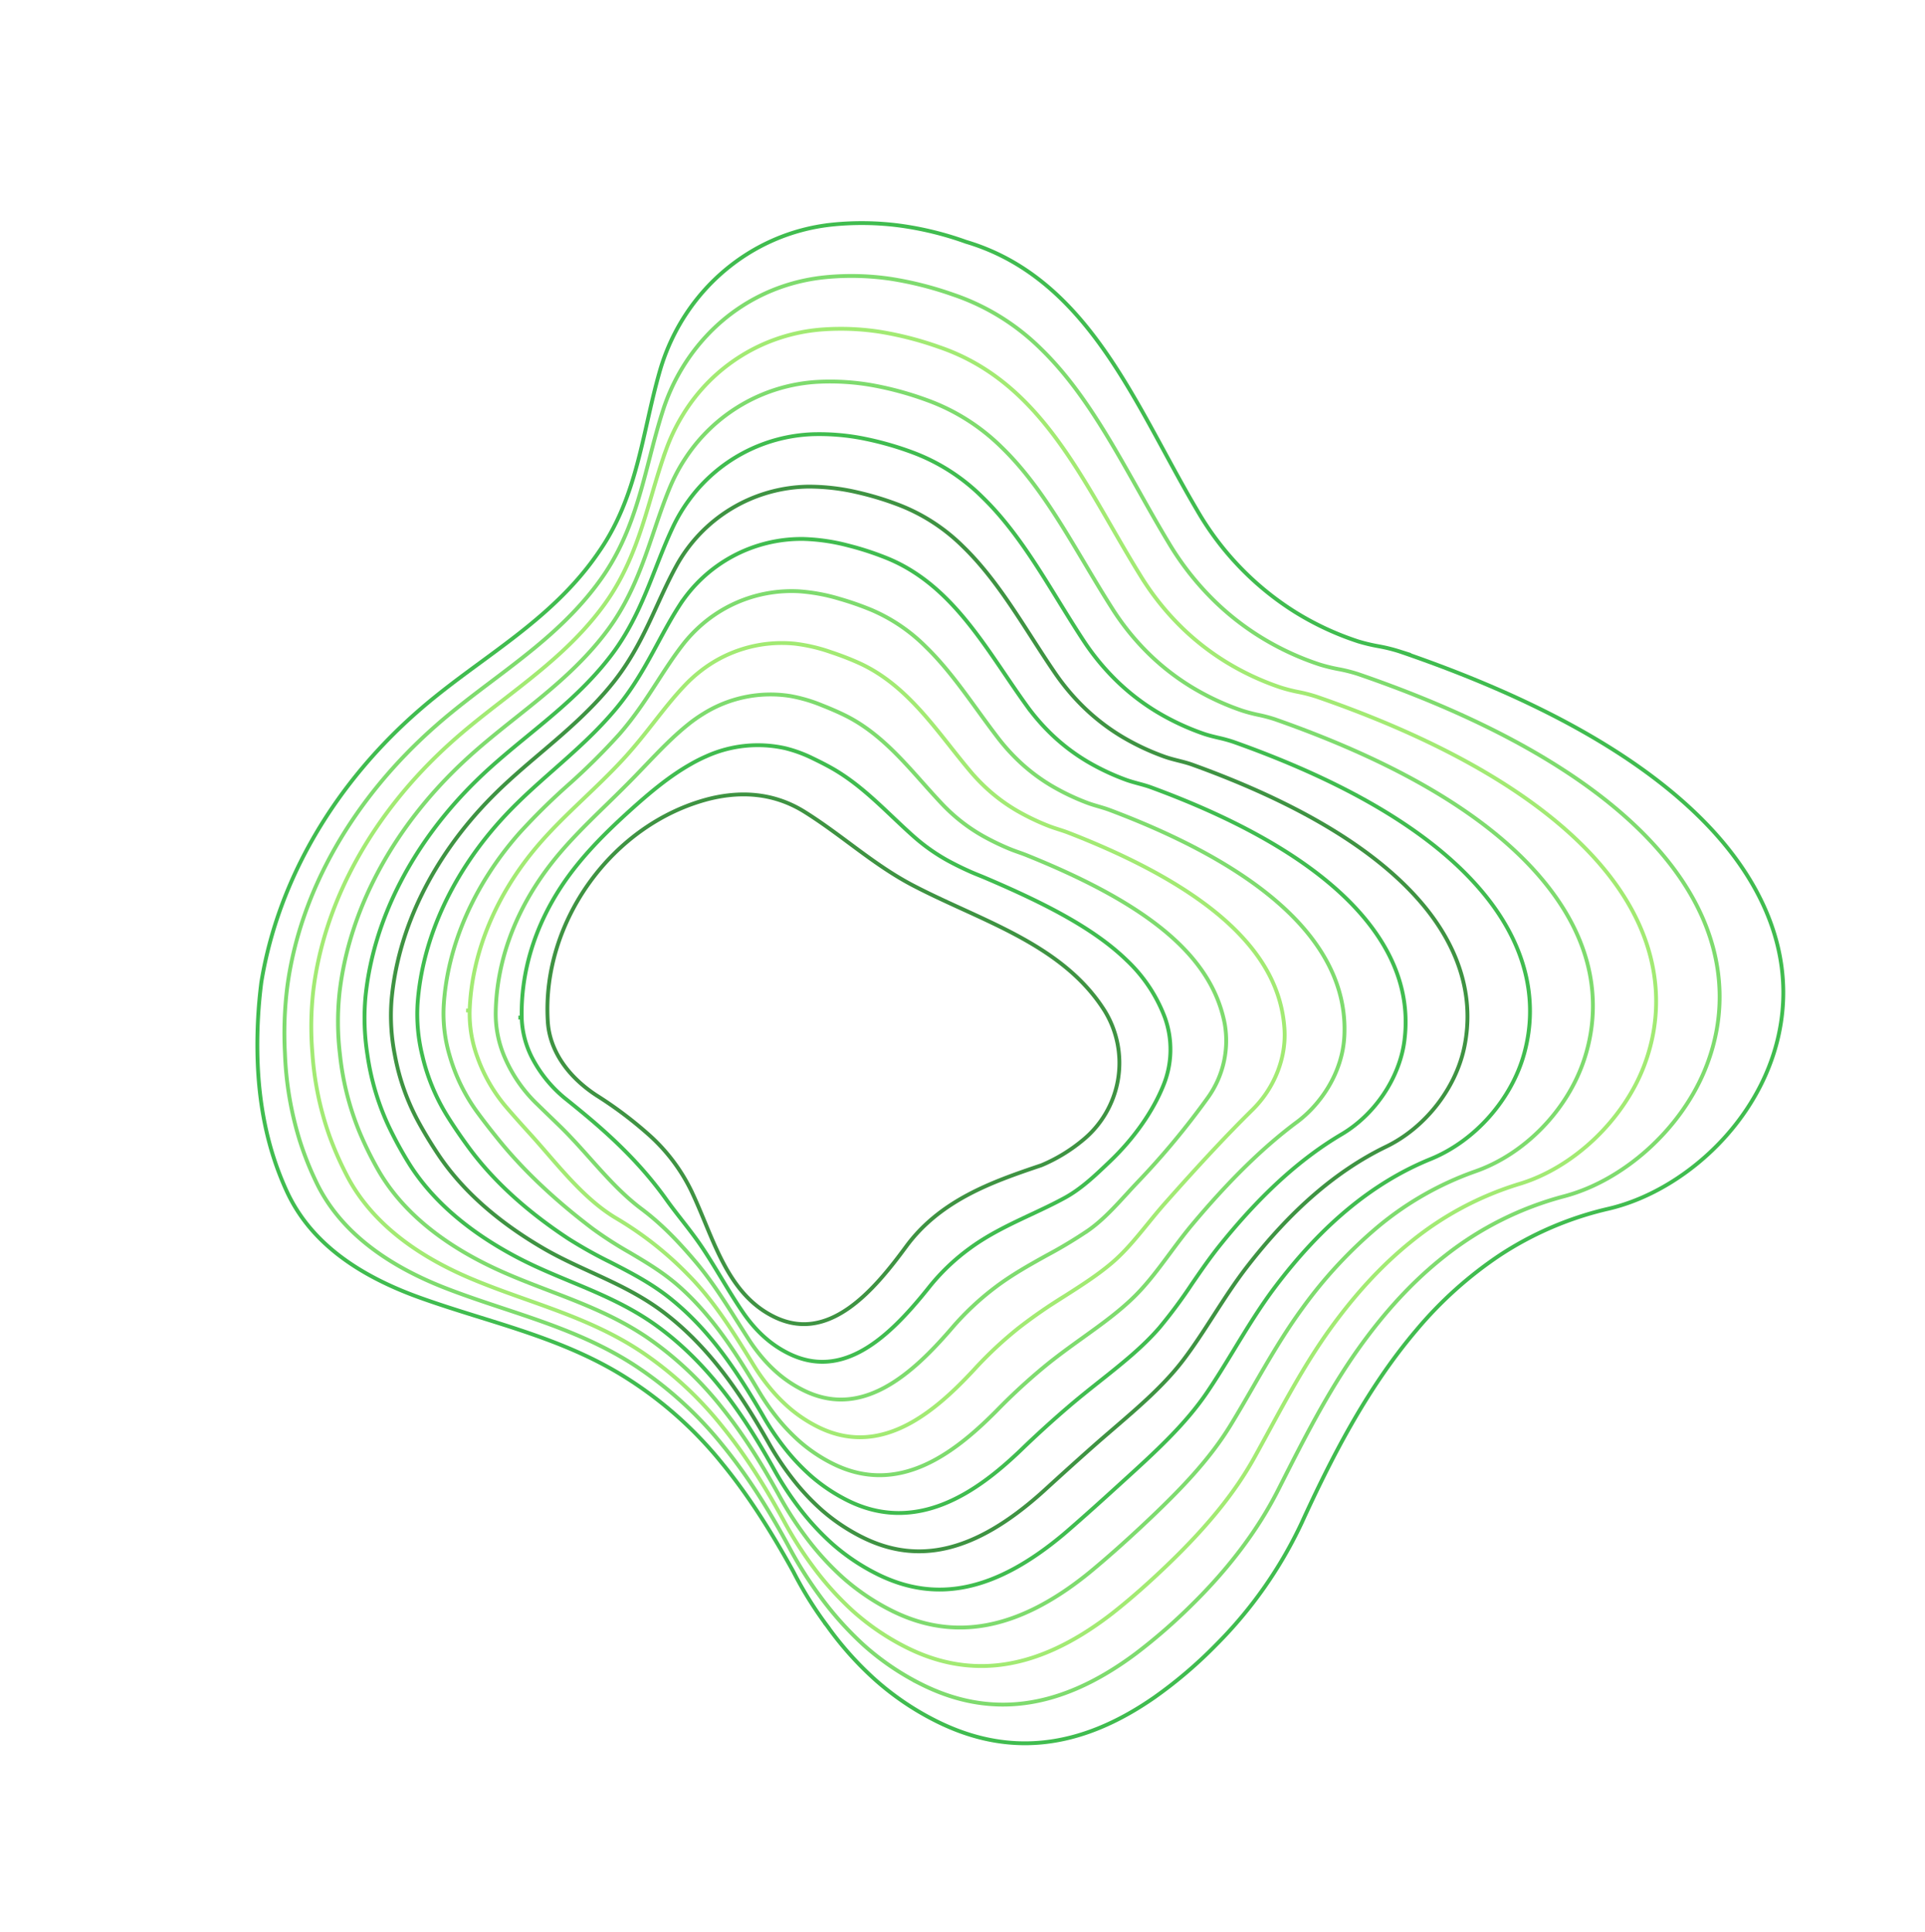 <?xml version="1.0" encoding="UTF-8"?> <svg xmlns="http://www.w3.org/2000/svg" width="751.42" height="754.016" viewBox="0 0 751.42 754.016"><g id="Сгруппировать_1110" data-name="Сгруппировать 1110" transform="matrix(0.616, 0.788, -0.788, 0.616, 416.476, 1.083)"><g id="Сгруппировать_160" data-name="Сгруппировать 160" transform="translate(152.179 230.344)"><path id="Контур_93" data-name="Контур 93" d="M61.006,179.232c-9.46,1.307-18.073-.453-24.887-5.2C3.991,151.9-8.99,106.663,6.561,71.046c5.787-12.99,14.82-21.815,26.845-26.221,6.815-2.487,13.785-4.406,20.526-6.261,9.345-2.572,19.007-5.231,28.226-9.42,6.424-2.909,12.908-6.27,19.179-9.521C122.027,8.9,143.42-2.2,167.194.375a38.915,38.915,0,0,1,34.141,37.881v.033A63.87,63.87,0,0,1,199.107,56.9c-3.656,10.356-6.824,19.735-8.569,29.616-2.021,11.444-1.687,21.725,1.02,31.432,2.88,10.229,5.744,22.107,5.158,32.667-.679,12.246-5.782,20.444-15.6,25.061-14.636,6.917-30.252,2.579-45.355-1.617-4.391-1.22-8.931-2.481-13.385-3.45a70.856,70.856,0,0,0-26.257-.469,154.168,154.168,0,0,0-25.374,6.744A52.875,52.875,0,0,1,61.006,179.232Z" transform="translate(0 0)" fill="none" stroke="#3e9342" stroke-miterlimit="10" stroke-width="1.5"></path></g><g id="Сгруппировать_161" data-name="Сгруппировать 161" transform="translate(142.679 211.089)"><path id="Контур_94" data-name="Контур 94" d="M37.511,201.481l.773-1.033c-14.057-10.513-24.7-25.6-30.774-43.632C3.066,143.648,1.571,129.882.694,118.153c-.839-11.518-1.11-21.132.3-30.607A61.3,61.3,0,0,1,2.311,80.91,48.977,48.977,0,0,1,18.877,54.639a53.157,53.157,0,0,1,9.8-6.053c2.747-1.352,5-2.393,7.1-3.277C45.475,41.228,55.758,39.688,65.7,38.2c3.589-.538,7.3-1.093,10.937-1.761a74.026,74.026,0,0,0,15.728-4.692c2.977-1.285,6.033-2.763,9.085-4.394,1.032-.553,2.053-1.142,3.04-1.713.766-.442,1.559-.9,2.349-1.336C129.486,11.805,148.627,3.07,166.018.667A59.448,59.448,0,0,1,192.83,2.685,36.964,36.964,0,0,1,213.472,19.65c5.461,9.505,9.16,21.761,10.417,34.509l.077.783c.711,7.184,1.446,14.612.272,21.8-.786,4.811-1.91,9.73-3,14.488-1.981,8.671-4.029,17.638-4.306,26.861a82.423,82.423,0,0,0,2.156,21.85q.177.741.354,1.5c5.3,22.837,7.784,47.567-13.986,57.807a42.216,42.216,0,0,1-7.978,2.829,46.626,46.626,0,0,1-8.093,1.214,56.275,56.275,0,0,1-7.305-.009c-5.224-.327-10.53-.965-15.662-1.582-4.412-.53-8.974-1.079-13.471-1.428-4.849-.375-9.531-.382-14.058-.389-3.262-.005-6.636-.01-9.96-.158-13.191-.587-26.885.706-43.094,4.069-4.1.849-8.044,1.754-11.364,2.528a50.528,50.528,0,0,1-21.289.616,36.514,36.514,0,0,1-14.9-6.48Z" transform="translate(0 0)" fill="none" stroke="#40bc4f" stroke-miterlimit="10" stroke-width="1.5"></path></g><g id="Сгруппировать_162" data-name="Сгруппировать 162" transform="translate(130.842 190.994)"><path id="Контур_95" data-name="Контур 95" d="M88.359,39.626a67.383,67.383,0,0,0,16.57-4.445,97.759,97.759,0,0,0,10.6-5.19c1.116-.632,2.2-1.32,3.247-1.985.94-.6,1.912-1.214,2.9-1.782C166.724.172,197.307-6.126,220.833,5.8A38.114,38.114,0,0,1,239.675,28.9a304.7,304.7,0,0,1,9.108,41.968c.308,2.076.66,4.18,1,6.215,1.122,6.7,2.282,13.633,1.945,20.321a180.024,180.024,0,0,1-2.3,18.833c-1.215,7.73-2.47,15.723-2.551,23.893a108.553,108.553,0,0,0,2.083,22.632c.1.513.206,1.033.308,1.556,1.879,9.818,3.779,22.546,1.772,33.871-2.154,12.157-8.338,20.482-18.9,25.452a48.171,48.171,0,0,1-9.909,3.417,55.269,55.269,0,0,1-10.06,1.271,66.856,66.856,0,0,1-9.046-.272c-2.392-.221-4.815-.465-7.159-.7-9.531-.96-19.387-1.952-29.073-1.563-12.054.476-20.807,1.655-29.269,3.942-8.952,2.42-18.536,3.047-27.8,3.654-5.657.37-11.506.753-17.235,1.536q-2.833.386-5.633.781c-2.1.294-4.278.6-6.4.885a55.819,55.819,0,0,1-22.278-1.254A42.588,42.588,0,0,1,42.784,227.7C27.434,215.5,16.276,197.939,10.517,176.93,7.54,166.107,6.331,155.126,5.05,143.5c-.382-3.472-.778-7.061-1.222-10.614-.459-3.791-.988-7.445-1.5-10.979C1.187,114.032.11,106.592.006,99.01a55.486,55.486,0,0,1,.363-7.392A49.441,49.441,0,0,1,15.729,60.76a59.864,59.864,0,0,1,10.528-7.569c3.16-1.859,5.852-3.317,8.471-4.59,12.5-6.071,26.123-6.941,39.3-7.783,3.676-.235,7.476-.478,11.2-.829Q86.805,39.841,88.359,39.626Z" transform="translate(0 0)" fill="none" stroke="#7edb6e" stroke-miterlimit="10" stroke-width="1.5"></path></g><g id="Сгруппировать_163" data-name="Сгруппировать 163" transform="translate(117.408 170.399)"><path id="Контур_96" data-name="Контур 96" d="M102.911,43.391a68.206,68.206,0,0,0,16.174-4.274,91.622,91.622,0,0,0,12.1-5.984c1.23-.726,2.409-1.528,3.548-2.3,1.082-.737,2.2-1.5,3.347-2.181,25.535-15.229,47.978-24.48,66.708-27.5,18.3-2.95,33.239-.247,45.672,8.255,9.333,6.382,15.717,17.319,17.078,29.257,1.523,13.36,3.98,29.054,7.734,49.39.632,3.422,1.413,6.859,2.168,10.181,1.59,7,3.092,13.6,3.387,20.314.32,7.311-.384,14.7-1.131,22.519a203.416,203.416,0,0,0-1.279,21.6,152.356,152.356,0,0,0,2.011,23.406q.135.8.262,1.616c3.481,22.25,4.321,49.273-20.28,60.844a54.526,54.526,0,0,1-11.846,4.005,64.018,64.018,0,0,1-12.031,1.326,78.468,78.468,0,0,1-10.789-.535c-14.192-1.595-28.868-3.245-43.28-1.507a134.355,134.355,0,0,0-34.313,8.425c-11.2,4.412-24.134,5.064-36.638,5.694-3.484.176-7.086.357-10.592.618-3.752.278-8.2.591-12.7.81a62.354,62.354,0,0,1-23.27-3.129,49.139,49.139,0,0,1-16.072-8.783l-.9,1.076.9-1.076C32.427,241.7,20.436,221.127,15.113,197.536c-2.113-9.319-3.042-18.613-4.025-28.453-.683-6.836-1.39-13.905-2.53-20.947-1.1-6.811-2.635-13.025-4.117-19.034C2.916,122.918,1.477,117.076.591,111A54.258,54.258,0,0,1,0,102.842,51.435,51.435,0,0,1,14.163,67.386,66.114,66.114,0,0,1,25.413,58.3c3.4-2.257,6.615-4.188,9.84-5.9,15.055-8,31.757-8.089,47.908-8.178,4.029-.023,8.2-.046,12.283-.19A73.527,73.527,0,0,0,102.911,43.391Z" transform="translate(0 0)" fill="none" stroke="#a2ea73" stroke-miterlimit="10" stroke-width="1.5"></path></g><g id="Сгруппировать_164" data-name="Сгруппировать 164" transform="translate(103.388 149.55)"><path id="Контур_97" data-name="Контур 97" d="M117.325,47.612A71.629,71.629,0,0,0,133.832,43.3a90.5,90.5,0,0,0,13.6-6.774c1.353-.824,2.636-1.745,3.877-2.636,1.215-.872,2.471-1.774,3.771-2.567C184.5,13.385,210.431,3.038,232.156.578c19.745-2.237,36.08,2.029,48.549,12.68,11.7,9.991,15.586,24.871,15.326,35.463-.4,16.306,1.665,34.875,6.319,56.769,1,4.7,2.287,9.373,3.534,13.895,1.948,7.068,3.789,13.744,4.642,20.56,1.062,8.488.711,17.239.339,26.5-.248,6.182-.5,12.575-.32,19.01a231.156,231.156,0,0,0,1.94,24.184q.112.835.216,1.677c2.771,22.6,2.612,50.114-23.43,62.363a61.1,61.1,0,0,1-13.786,4.595,72.923,72.923,0,0,1-14,1.382,90.121,90.121,0,0,1-12.532-.8c-16.128-2.045-33.3-3.786-50.3-.745-8.354,1.469-15.812,4.389-23.024,7.214a149.76,149.76,0,0,1-16.056,5.591c-17.763,4.713-34.493,7.249-49.727,7.537-4.919.093-9.292.079-13.371-.042a69.9,69.9,0,0,1-24.265-5.01,57.54,57.54,0,0,1-16.655-9.943h0c-17.8-15.532-30.32-38.642-35.262-65.073a252.926,252.926,0,0,1-3.067-26.45,255.421,255.421,0,0,0-3.353-28.3c-1.73-8.939-4.442-16.774-7.065-24.35-1.888-5.454-3.671-10.606-5.063-16.027A54.768,54.768,0,0,1,.2,114.336,53.432,53.432,0,0,1,13.173,74.271a71.778,71.778,0,0,1,11.97-10.6,116.372,116.372,0,0,1,11.211-7.212,67.1,67.1,0,0,1,24.2-7.815c10.568-1.46,21.421-1.065,32.075-.677,4.472.162,9.1.331,13.633.361A77.073,77.073,0,0,0,117.325,47.612Z" transform="translate(0 0)" fill="none" stroke="#7edb6e" stroke-miterlimit="10" stroke-width="1.5"></path></g><g id="Сгруппировать_165" data-name="Сгруппировать 165" transform="translate(89.032 128.472)"><path id="Контур_98" data-name="Контур 98" d="M131.717,52.153a76.912,76.912,0,0,0,17.2-4.431,92.509,92.509,0,0,0,15.1-7.564c1.479-.923,2.87-1.965,4.215-2.972s2.733-2.047,4.186-2.948C205.83,13.51,235.232,2.077,259.8.259c21.5-1.592,38.831,4.155,51.507,17.079,10.2,10.4,15.531,26.773,13.573,41.7-2.452,18.693-.855,39.663,4.883,64.107,1.419,6.047,3.3,12.026,5.122,17.807a193.573,193.573,0,0,1,5.681,20.6c1.95,9.9,2.033,20.312,2.121,31.333.041,5.083.083,10.338.321,15.59.377,8.327,1.007,16.724,1.87,24.96q.091.866.17,1.738c1.932,21.148,1.279,50.779-26.58,63.882a67.793,67.793,0,0,1-15.728,5.185,81.936,81.936,0,0,1-15.977,1.437,100.542,100.542,0,0,1-14.276-1.064c-21.242-2.925-39.115-4.042-57.3.018-9.779,2.143-18.388,6.122-26.712,9.969a175.467,175.467,0,0,1-17.4,7.293c-18.545,6.252-36.033,9.175-51.976,8.688-5-.152-9.6-.443-14.039-.89A78.391,78.391,0,0,1,79.8,322.8,67.36,67.36,0,0,1,62.565,311.7c-19.159-17.343-32.214-42.994-36.76-72.23-1.34-8.535-1.866-17.3-2.375-25.772-.671-11.179-1.365-22.738-3.907-34.311-2.328-10.594-6.261-19.6-10.065-28.3-2.27-5.193-4.413-10.1-6.23-15.3a56.625,56.625,0,0,1,9.284-54.4A77.2,77.2,0,0,1,25.2,69.269a116.539,116.539,0,0,1,12.583-8.524c19.978-11.8,42.632-10.263,64.54-8.775,4.955.336,10.078.684,15.105.875A81.683,81.683,0,0,0,131.717,52.153Z" transform="translate(0 0)" fill="none" stroke="#40bc4f" stroke-miterlimit="10" stroke-width="1.5"></path></g><g id="Сгруппировать_166" data-name="Сгруппировать 166" transform="translate(74.437 107.257)"><path id="Контур_99" data-name="Контур 99" d="M146.231,56.876a81.98,81.98,0,0,0,18.006-4.6,94.723,94.723,0,0,0,16.591-8.351c1.607-1.023,3.107-2.186,4.558-3.311,1.471-1.141,2.993-2.32,4.6-3.327,37.483-23.56,70.338-36.077,97.653-37.2,22.972-.948,41.828,6.479,54.528,21.478,10.729,12.671,15.366,31.5,11.814,47.967-4.527,20.989-3.4,44.349,3.437,71.415,1.916,7.583,4.508,15.035,7.015,22.243,2.4,6.912,4.675,13.441,6.422,20.123,3.079,11.78,3.677,24.392,4.311,37.745.164,3.461.334,7.04.55,10.591.456,7.494,1.011,15.431,1.8,25.736q.069.9.125,1.8c2.126,34.079-7.321,54.861-29.733,65.4a74.573,74.573,0,0,1-17.671,5.776,90.97,90.97,0,0,1-17.952,1.492,112.148,112.148,0,0,1-16.02-1.329c-16.414-2.4-33.856-4.138-51.748-1.668a112.972,112.972,0,0,0-12.531,2.447c-11.29,2.885-21.123,7.972-30.633,12.892-5.964,3.086-12.131,6.276-18.516,8.832-19.416,7.772-37.664,11.082-54.238,9.84-5.09-.379-10.039-.963-14.709-1.735a87.756,87.756,0,0,1-26.257-8.787,78.8,78.8,0,0,1-17.815-12.273h0c-20.53-19.185-34.117-47.379-38.259-79.391-1.121-8.553-1.48-17.294-1.827-25.748-.531-12.919-1.08-26.277-4.315-39.663-2.922-12.094-8.112-22.107-13.13-31.791-2.521-4.864-5.127-9.893-7.338-15.019a59.706,59.706,0,0,1,7.14-59.807A83.707,83.707,0,0,1,25.492,75.009a119.889,119.889,0,0,1,13.957-9.837,72.58,72.58,0,0,1,28.426-9.8c14.505-2,29.562-.611,44.322.753,5.46.5,11.1,1.026,16.644,1.372A87.248,87.248,0,0,0,146.231,56.876Z" transform="translate(0 0)" fill="none" stroke="#3e9342" stroke-miterlimit="10" stroke-width="1.5"></path></g><g id="Сгруппировать_167" data-name="Сгруппировать 167" transform="translate(59.678 85.928)"><path id="Контур_100" data-name="Контур 100" d="M160.809,61.742a87.407,87.407,0,0,0,18.916-4.8A97.7,97.7,0,0,0,197.807,47.8c1.734-1.123,3.346-2.408,4.9-3.651a58.455,58.455,0,0,1,5-3.706C249.3,14.025,285.6.419,315.6.009c24.778-.339,44.7,8.613,57.6,25.888,11.208,15,15.151,36.3,10.046,54.248-6.613,23.251-5.964,48.994,1.986,78.7,2.522,9.424,6,18.638,9.355,27.549,2.325,6.166,4.728,12.543,6.72,18.767,4.645,14.519,5.826,30.342,7.076,47.1l.2,2.661c.6,7.922,1.268,17.267,1.733,26.511.031.621.056,1.243.08,1.865,1.16,34.554-9.289,55.82-32.886,66.919a81.409,81.409,0,0,1-19.616,6.366,100.034,100.034,0,0,1-19.927,1.546A123.9,123.9,0,0,1,320.2,356.53c-21.123-3.234-46.107-5.579-71.254,1.541-12.917,3.657-24.074,9.94-34.863,16.016-6.227,3.507-12.667,7.133-19.32,10.171-20.306,9.273-39.319,12.972-56.511,10.992a148.994,148.994,0,0,1-15.382-2.578,98.514,98.514,0,0,1-27.249-10.681A92.077,92.077,0,0,1,77.225,368.55C55.318,347.5,41.2,316.76,37.467,282c-.948-8.689-1.16-17.539-1.366-26.1-.349-14.536-.71-29.567-4.634-44.636-3.508-13.471-9.958-24.389-16.2-34.947-2.877-4.87-5.853-9.907-8.448-15.065a63.346,63.346,0,0,1-4.4-11.278,62.623,62.623,0,0,1,9.391-53.949A88.5,88.5,0,0,1,25.944,80.864a124.28,124.28,0,0,1,15.333-11.15,76.405,76.405,0,0,1,30.74-10.829c16.386-2.264,33.457-.349,50.186,1.526,5.977.67,12.158,1.363,18.223,1.859A93.239,93.239,0,0,0,160.809,61.742Z" transform="translate(0 0)" fill="none" stroke="#40bc4f" stroke-miterlimit="10" stroke-width="1.5"></path></g><g id="Сгруппировать_168" data-name="Сгруппировать 168" transform="translate(44.83 64.521)"><path id="Контур_101" data-name="Контур 101" d="M175.361,66.724A93.3,93.3,0,0,0,195.3,61.686a100.235,100.235,0,0,0,19.574-9.925,62.37,62.37,0,0,0,5.278-4.009,58.78,58.78,0,0,1,5.379-4.064C271.261,14.379,310.991-.318,343.621.005c33.618.333,51.568,16.668,60.707,30.313,11.644,17.385,14.89,41.148,8.27,60.539a123.248,123.248,0,0,0-6.342,43.36,176.217,176.217,0,0,0,6.874,42.6c3.314,11.745,7.931,23.17,12.395,34.219,2.132,5.276,4.336,10.732,6.322,16.048,5.6,14.992,7.923,31.3,9.687,51.181.893,10.068,1.438,18.994,1.665,27.289.015.637.027,1.281.034,1.924.307,34.5-11.482,56.888-36.04,68.439a88.257,88.257,0,0,1-21.561,6.957,109.173,109.173,0,0,1-21.9,1.6,135.637,135.637,0,0,1-19.509-1.859c-15.245-2.419-27.758-3.5-39.379-3.4a135.055,135.055,0,0,0-38.844,5.7c-14.654,4.482-27.224,12.045-39.38,19.359-6.4,3.852-13.023,7.836-19.835,11.293-21.2,10.76-40.981,14.847-58.792,12.146a136.051,136.051,0,0,1-16.055-3.418,109.363,109.363,0,0,1-28.243-12.578,107.471,107.471,0,0,1-18.966-14.612c-23.287-22.941-37.939-56.225-41.257-93.719-.8-8.9-.883-17.937-.96-26.678-.142-16.078-.288-32.7-4.9-49.372-4.085-14.773-11.794-26.527-19.248-37.895-3.242-4.943-6.594-10.054-9.569-15.309a68.239,68.239,0,0,1-5.355-12.067,66.123,66.123,0,0,1,8.2-58.59A93.941,93.941,0,0,1,26.481,86.8,127.473,127.473,0,0,1,43.189,74.336,80.257,80.257,0,0,1,76.249,62.38c17.761-2.454,36.4-.077,55.694,2.381,6.612.843,13.45,1.714,20.16,2.355A98.406,98.406,0,0,0,175.361,66.724Z" transform="translate(0 0)" fill="none" stroke="#7edb6e" stroke-miterlimit="10" stroke-width="1.5"></path></g><g id="Сгруппировать_169" data-name="Сгруппировать 169" transform="translate(29.883 43.008)"><path id="Контур_102" data-name="Контур 102" d="M190.022,71.8a99.055,99.055,0,0,0,20.958-5.269,103.989,103.989,0,0,0,21.062-10.711,63.866,63.866,0,0,0,5.612-4.341,59.375,59.375,0,0,1,5.8-4.448C301.825,9.221,352.419-6.252,389.768,2.287c19.752,4.516,35.588,15.775,45.8,32.562,11.856,19.494,14.463,46.353,6.487,66.837a124.568,124.568,0,0,0-8.326,47.138c.2,14.482,2.621,29.554,7.406,46.079,4.346,14.878,10.578,29.253,16.606,43.155,1.576,3.634,3.205,7.393,4.754,11.055,6.068,14.352,9.912,31.07,12.1,52.611,1.045,10.3,1.568,19.483,1.6,28.062,0,.66,0,1.324-.011,1.988-.491,34.9-13.312,57.785-39.2,69.96a95.158,95.158,0,0,1-23.507,7.548,118.233,118.233,0,0,1-23.878,1.655,147.385,147.385,0,0,1-21.253-2.124c-16.521-2.7-30.154-3.866-42.905-3.672a141.84,141.84,0,0,0-42.282,6.737c-16.5,5.362-30.58,14.3-44.191,22.94-6.486,4.118-13.192,8.376-20.056,12.176-22.1,12.234-42.648,16.709-61.08,13.3a127.977,127.977,0,0,1-16.73-4.258,120.8,120.8,0,0,1-29.236-14.477,125.307,125.307,0,0,1-19.539-15.783C67.653,400.929,52.468,365.1,49.566,324.892c-.678-9.156-.634-18.438-.591-27.413.084-17.568.17-35.734-5.123-53.95C39.2,227.5,30.232,214.956,21.564,202.82c-3.612-5.057-7.347-10.286-10.7-15.681a72.752,72.752,0,0,1-6.313-12.855,69.638,69.638,0,0,1,7-63.239,99.467,99.467,0,0,1,15.563-18.2A132.823,132.823,0,0,1,45.2,79.063c29.563-19.323,62.281-14.712,96.92-9.829,7.137,1.006,14.517,2.046,21.76,2.836A104.931,104.931,0,0,0,190.022,71.8Z" transform="translate(0 0)" fill="none" stroke="#a2ea73" stroke-miterlimit="10" stroke-width="1.5"></path></g><g id="Сгруппировать_170" data-name="Сгруппировать 170" transform="translate(14.877 21.521)"><path id="Контур_103" data-name="Контур 103" d="M204.713,76.868a104.946,104.946,0,0,0,22-5.508,107.954,107.954,0,0,0,22.549-11.5,65.982,65.982,0,0,0,5.973-4.689,61.337,61.337,0,0,1,6.191-4.819C324.388,9.381,378.715-7.071,418.537,2.778c21.189,5.24,37.9,17.889,48.331,36.58,12.215,21.891,14.1,51.284,4.7,73.14a127.4,127.4,0,0,0-10.311,50.9c.029,15.607,2.625,31.817,7.938,49.558,5.814,19.339,14.476,37.82,22.852,55.693l1.152,2.458c7.336,15.667,12.217,33.85,14.506,54.046a218.058,218.058,0,0,1,1.531,28.835c-.014.685-.033,1.376-.056,2.051-1.252,35.283-15.105,58.665-42.353,71.481a102.068,102.068,0,0,1-25.453,8.14,127.454,127.454,0,0,1-25.853,1.71,157.057,157.057,0,0,1-23-2.39c-17.805-2.98-32.559-4.234-46.43-3.949a149.049,149.049,0,0,0-45.717,7.773c-18.473,6.3-34.145,16.71-49.3,26.779-6.472,4.3-13.165,8.746-19.977,12.8-22.994,13.7-44.316,18.562-63.375,14.459a122.935,122.935,0,0,1-17.406-5.1,130.944,130.944,0,0,1-30.227-16.378,146.024,146.024,0,0,1-20.11-16.955C73.926,427.645,58.209,389.27,55.723,346.365c-.566-9.449-.4-19.01-.248-28.256.321-19.023.654-38.693-5.322-58.417-5.223-17.241-15.436-30.555-25.312-43.432-3.988-5.2-8.112-10.576-11.851-16.139a77.562,77.562,0,0,1-7.271-13.645c-9.3-22.728-7.183-47.474,5.806-67.892A105.068,105.068,0,0,1,27.8,98.86,136.642,136.642,0,0,1,47.268,83.766,89.324,89.324,0,0,1,85.241,69.657c21.341-2.949,43.821.479,67.1,4.027,7.666,1.168,15.592,2.376,23.371,3.313A111.557,111.557,0,0,0,204.713,76.868Z" transform="translate(0 0)" fill="none" stroke="#7edb6e" stroke-miterlimit="10" stroke-width="1.5"></path></g><g id="Сгруппировать_171" data-name="Сгруппировать 171" transform="translate(0 0)"><path id="Контур_104" data-name="Контур 104" d="M279.278,53.712C327.095,22.469,369.683,4.66,405.859.784c29.893-3.2,55.326,3.448,73.55,19.237,31.068,26.917,35.349,73.675,21.54,103.33a130.608,130.608,0,0,0-11.842,44.576,154.528,154.528,0,0,0,3,43.7c6.134,29.8,19.449,57.923,31.665,81.508a168.165,168.165,0,0,1,16.916,55.479,174.627,174.627,0,0,1,1.365,31.73c-1.978,35.649-16.864,59.528-45.51,73a108.99,108.99,0,0,1-27.4,8.731,128.081,128.081,0,0,1-27.808,1.765h-.043a147.114,147.114,0,0,1-24.7-2.652l-.039-.007c-19.6-3.131-35.475-4.444-49.965-4.13a152.954,152.954,0,0,0-49.126,8.721c-20.48,7.184-37.753,19.143-54.457,30.709-6.439,4.458-13.1,9.068-19.842,13.336-24.188,15.378-45.67,20.486-65.677,15.618-17.052-4.114-33.178-12.035-49.3-24.215A192.309,192.309,0,0,1,107.5,483.094c-27.485-29.8-43.733-70.723-45.754-115.225-.464-9.777-.167-19.663.12-29.224.614-20.454,1.249-41.606-5.545-62.754-5.654-18.441-17.134-32.465-28.236-46.028-4.4-5.38-8.957-10.943-13.1-16.72-18.582-26.1-20-60.243-3.621-86.987a113.347,113.347,0,0,1,17-21.243,126.714,126.714,0,0,1,20.8-16.382l.08-.054c33.394-23.738,73.294-17.057,111.88-10.6,8.637,1.446,17.567,2.941,26.3,4.078a114.177,114.177,0,0,0,54.9-5.74A113.242,113.242,0,0,0,266.357,63.94a69.789,69.789,0,0,0,6.3-5.015,64.022,64.022,0,0,1,6.621-5.214Z" transform="translate(0 0)" fill="none" stroke="#40bc4f" stroke-miterlimit="10" stroke-width="1.5"></path></g></g></svg> 